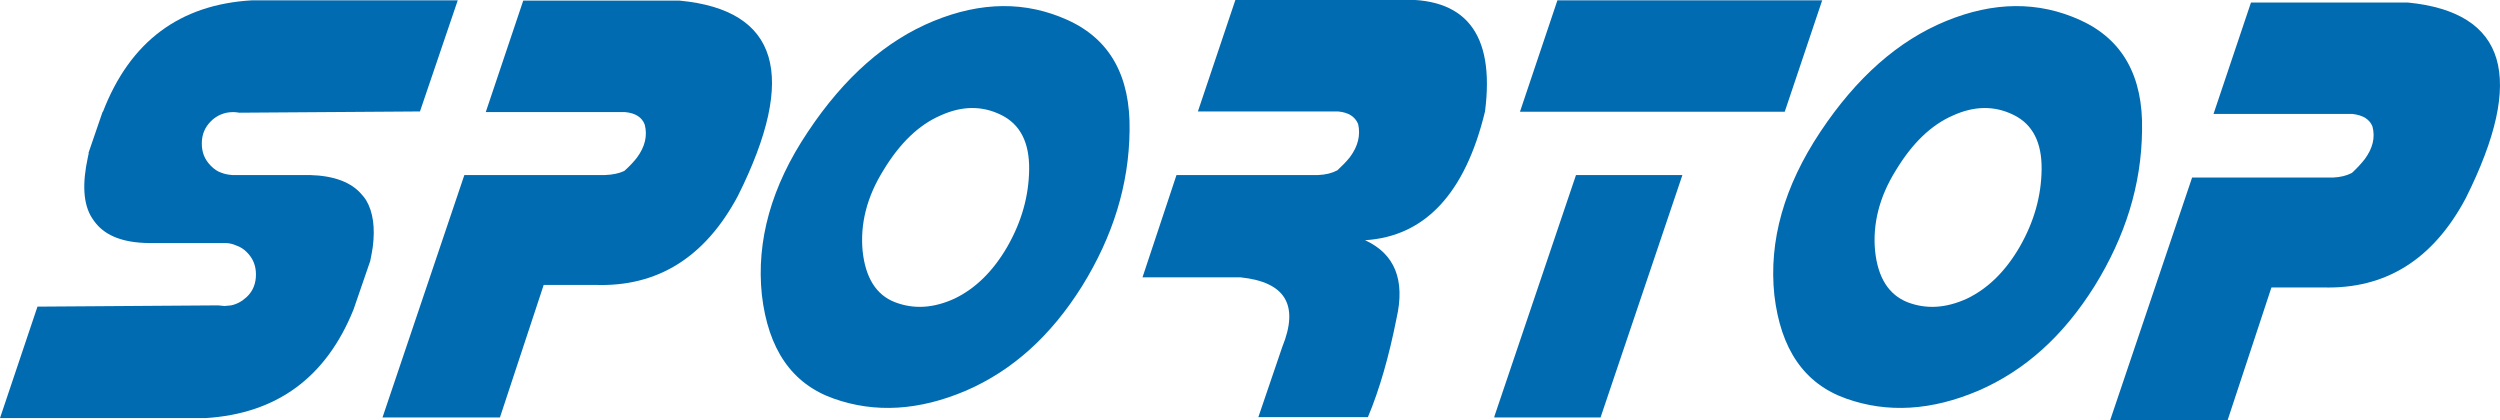 <?xml version="1.0" encoding="utf-8"?>
<!DOCTYPE svg PUBLIC "-//W3C//DTD SVG 1.0//EN" "http://www.w3.org/TR/2001/REC-SVG-20010904/DTD/svg10.dtd">
<svg version="1.0" id="Layer_2" xmlns="http://www.w3.org/2000/svg" xmlns:xlink="http://www.w3.org/1999/xlink" x="0px" y="0px"
	 width="794.1px" height="133.3px" viewBox="0 0 794.1 133.3" enable-background="new 0 0 794.1 133.3" xml:space="preserve">
<g>
	<path fill="#006BB0" d="M660.8,6.4c-13.4-6.1-27.6-5.9-42.7,0.3c-15.1,6.2-28.4,17.9-39.9,35.2c-11.5,17.3-16.4,34.6-14.6,51.8
		c2,17.2,9.5,28.2,22.8,32.9c13.2,4.7,27.2,3.8,42-2.5c14.8-6.4,27-17.4,36.9-33.2c9.8-15.8,14.9-32.2,15.1-49.4
		C680.8,24.2,674.2,12.5,660.8,6.4L660.8,6.4z M595.6,79.7c-0.8-8.5,1.3-17.1,6.6-25.6c5.2-8.6,11.2-14.4,18.1-17.4
		c6.8-3.1,13.2-3.2,19.3-0.2c6.1,3,9,8.8,8.9,17.3c-0.1,8.5-2.4,16.6-6.9,24.5c-4.5,7.8-10.1,13.3-16.7,16.5c-6.7,3.1-13,3.5-19,1.2
		C599.9,93.6,596.5,88.2,595.6,79.7L595.6,79.7z"/>
	<path fill="#006BB0" d="M764.8,0.8H715l-11.9,35.4h44.2c3.3,0.4,5.4,1.7,6.3,4c0.9,3.5,0.1,6.9-2.5,10.4c-1.1,1.4-2.4,2.8-4,4.3
		c-1.7,0.9-3.7,1.4-6.1,1.5h-44.7l-26,77h37.3l13.9-42.1h16.3c19.9,0.6,35-8.8,45.4-28.3C802.4,24.6,796.2,3.9,764.8,0.8L764.8,0.8z
		"/>
	<polygon fill="#006BB0" points="578.8,0.1 494.7,0.1 482.8,35.5 566.9,35.5 578.8,0.1 	"/>
	<path fill="#006BB0" d="M428.8,49.9c-1.1,1.4-2.5,2.8-4,4.2c-1.7,0.9-3.7,1.4-6.1,1.5h-45l-10.8,32.5h31.2
		c14.2,1.5,18.6,8.8,13.2,22.1l-7.6,22.3h34.8c3.7-8.8,6.7-19.3,9.1-31.4c2.8-12.2-0.6-20.5-10-24.8c19-1.2,31.8-14.8,38.1-40.9
		c3.2-24.9-6.3-36.7-28.3-35.4h-51l-11.9,35.4H425c3.3,0.3,5.4,1.6,6.4,4C432.2,42.9,431.4,46.4,428.8,49.9L428.8,49.9z"/>
	<path fill="#006BB0" d="M339.2,6.4c-13.4-6.1-27.6-5.9-42.7,0.3c-15.1,6.2-28.4,17.9-39.9,35.2C245,59.2,240.2,76.5,242,93.7
		c2,17.2,9.5,28.2,22.8,32.9c13.2,4.7,27.2,3.8,42-2.5c14.8-6.4,27-17.4,36.9-33.2c9.8-15.8,14.9-32.2,15.1-49.4
		C359.1,24.2,352.6,12.5,339.2,6.4L339.2,6.4z M318,36.5c6.1,3,9,8.8,8.9,17.3c-0.1,8.5-2.4,16.6-6.9,24.5
		c-4.5,7.8-10.1,13.3-16.7,16.5c-6.7,3.1-13,3.5-19,1.2c-6-2.3-9.4-7.8-10.3-16.3c-0.8-8.5,1.3-17.1,6.6-25.6
		c5.2-8.6,11.2-14.4,18.1-17.4C305.5,33.6,311.9,33.5,318,36.5L318,36.5z"/>
	<path fill="#006BB0" d="M145.4,0.1H80.1c-23,1.3-38.8,13.1-47.4,35.4h-0.1l-4.5,13.1h0.1L27.9,50c-1.8,8.3-1.5,14.8,1.3,19.2
		c0.4,0.6,0.8,1.2,1.3,1.8c3.3,4,8.8,6.1,16.7,6.2h24.4c1.2,0,2.4,0.3,3.5,0.8c1.2,0.4,2.3,1.1,3.3,2.1c2,2,2.9,4.3,2.9,7.1
		s-0.9,5.2-2.9,7.1c-1.5,1.4-3.1,2.3-5,2.7c-0.7,0.1-1.4,0.1-2.1,0.2c-0.7-0.1-1.3-0.1-2-0.2l-57.4,0.4L0,132.8h65.3
		c22.6-1.4,38.3-12.9,47-34.5l5.3-15.4c0.3-1.5,0.6-3,0.8-4.4c0.8-6.2,0.1-11.2-2.1-14.9c-0.4-0.6-0.8-1.2-1.3-1.7
		c-3.3-4-8.9-6.1-16.6-6.3H73.8c-1.3-0.1-2.4-0.3-3.4-0.7c-1.3-0.4-2.4-1.2-3.4-2.2c-2-2-2.9-4.3-2.9-7.1s0.9-5.1,2.9-7.1
		c1.4-1.4,3.1-2.3,5-2.7c0.6-0.1,1.3-0.2,2.1-0.2c0.6,0,1.3,0.1,1.9,0.2l57.4-0.4L145.4,0.1L145.4,0.1z"/>
	<path fill="#006BB0" d="M192.2,55.6h-44.7l-26,77h37.3l13.9-42.1H189c19.9,0.7,35-8.8,45.4-28.3c19.1-38.3,12.9-59-18.5-62h-49.7
		l-11.9,35.4h44.2c3.3,0.3,5.4,1.6,6.3,4c0.9,3.5,0.1,7-2.5,10.5c-1.1,1.4-2.4,2.8-4,4.2C196.6,55.1,194.6,55.5,192.2,55.6
		L192.2,55.6z"/>
	<polygon fill="#006BB0" points="508.4,132.6 534.4,55.6 500.6,55.6 474.7,132.2 474.7,132.6 508.4,132.6 	"/>
	<polygon fill="#006BB0" points="474.7,132.6 474.7,132.2 474.6,132.6 474.7,132.6 	"/>
</g>
</svg>
